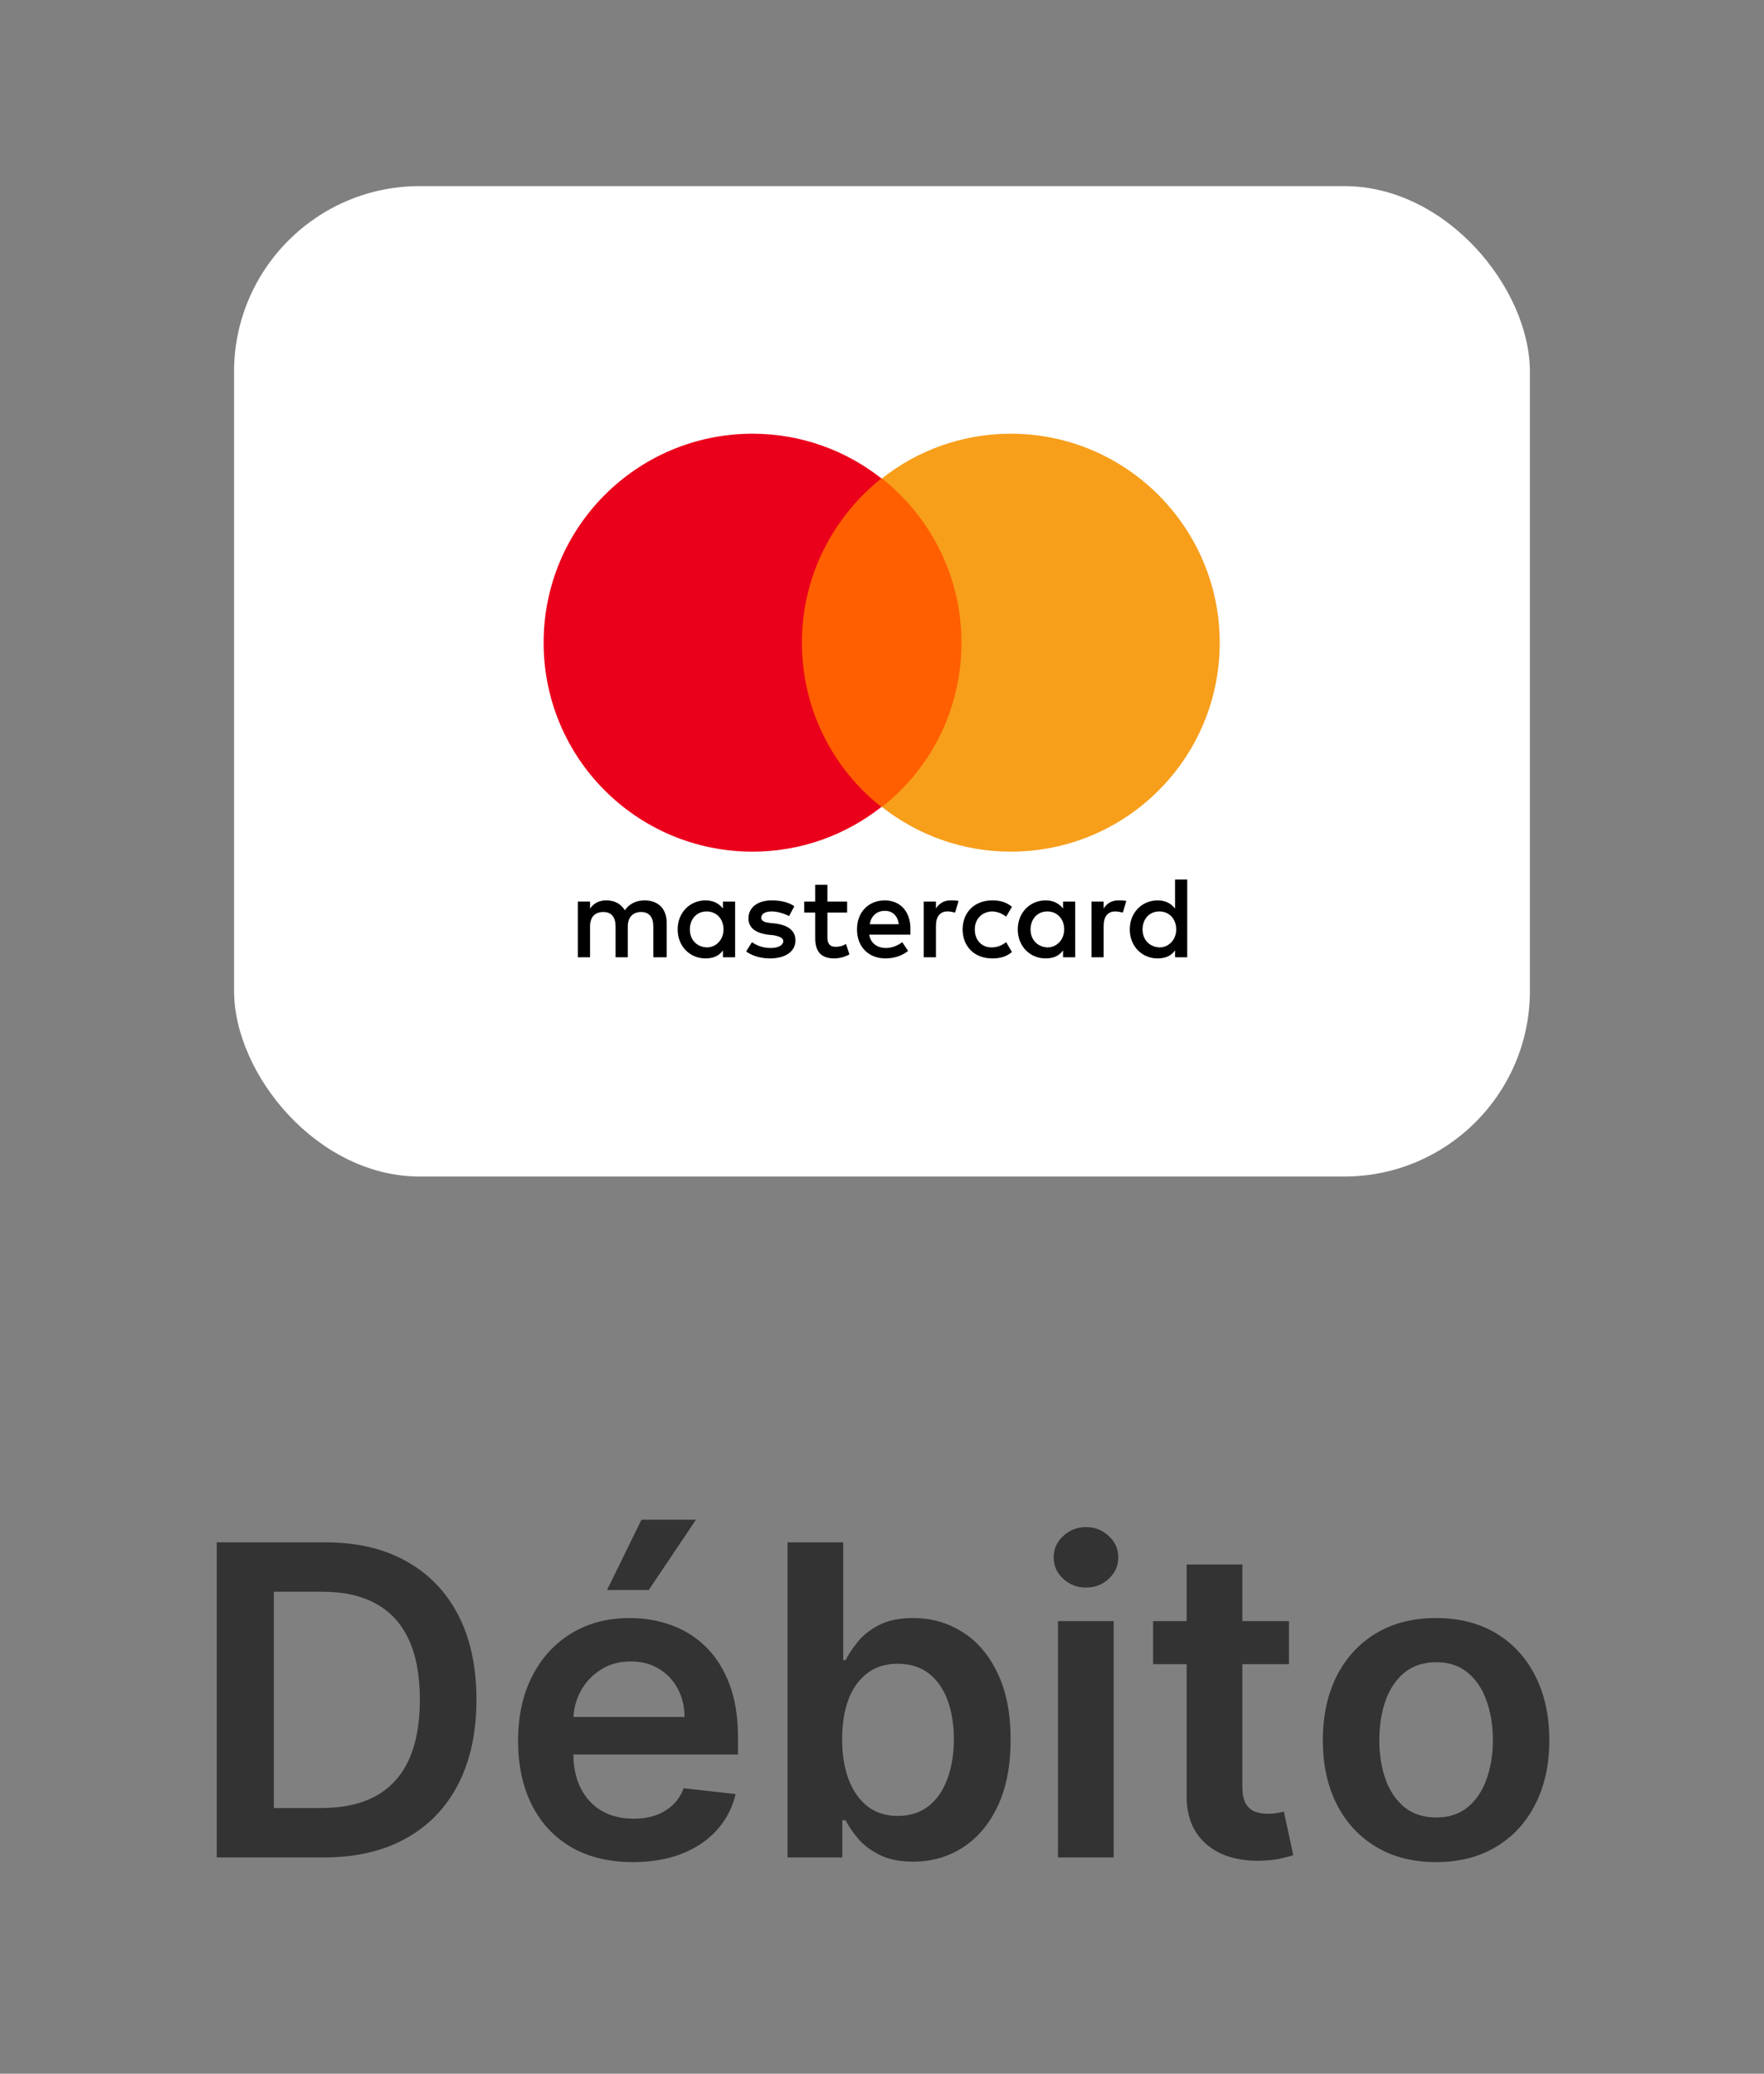 <svg width="57" height="67" viewBox="0 0 57 67" fill="none" xmlns="http://www.w3.org/2000/svg">
<rect x="0" y="0" width="57" height="67" fill="#808080" stroke="none"/>
<rect x="7.563" y="6.013" width="41.873" height="32" rx="6" fill="white"/>
<g clip-path="url(#clip0_860_249)">
<path d="M21.541 30.929V29.804C21.541 29.372 21.279 29.091 20.828 29.091C20.604 29.091 20.36 29.166 20.191 29.41C20.06 29.204 19.872 29.091 19.591 29.091C19.403 29.091 19.216 29.147 19.066 29.354V29.129H18.672V30.929H19.066V29.935C19.066 29.616 19.235 29.466 19.497 29.466C19.759 29.466 19.891 29.635 19.891 29.935V30.929H20.285V29.935C20.285 29.616 20.472 29.466 20.716 29.466C20.979 29.466 21.11 29.635 21.11 29.935V30.929H21.541ZM27.373 29.129H26.736V28.585H26.342V29.129H25.986V29.485H26.342V30.31C26.342 30.723 26.511 30.966 26.961 30.966C27.13 30.966 27.317 30.91 27.448 30.835L27.336 30.497C27.223 30.573 27.092 30.591 26.998 30.591C26.811 30.591 26.736 30.479 26.736 30.291V29.485H27.373V29.129ZM30.712 29.091C30.486 29.091 30.337 29.204 30.243 29.354V29.129H29.849V30.929H30.243V29.916C30.243 29.616 30.374 29.447 30.618 29.447C30.693 29.447 30.787 29.466 30.862 29.485L30.974 29.11C30.899 29.091 30.787 29.091 30.712 29.091M25.667 29.279C25.479 29.147 25.217 29.091 24.936 29.091C24.485 29.091 24.185 29.316 24.185 29.672C24.185 29.973 24.41 30.141 24.804 30.198L24.992 30.216C25.198 30.254 25.311 30.31 25.311 30.404C25.311 30.535 25.161 30.629 24.898 30.629C24.635 30.629 24.429 30.535 24.298 30.441L24.11 30.741C24.317 30.891 24.598 30.966 24.879 30.966C25.404 30.966 25.704 30.723 25.704 30.385C25.704 30.066 25.461 29.898 25.085 29.841L24.898 29.823C24.729 29.804 24.598 29.766 24.598 29.654C24.598 29.523 24.729 29.448 24.936 29.448C25.161 29.448 25.386 29.541 25.498 29.598L25.667 29.279ZM36.131 29.091C35.906 29.091 35.756 29.204 35.662 29.354V29.129H35.269V30.929H35.662V29.916C35.662 29.616 35.794 29.448 36.037 29.448C36.112 29.448 36.206 29.466 36.281 29.485L36.394 29.11C36.319 29.091 36.206 29.091 36.131 29.091ZM31.105 30.029C31.105 30.573 31.48 30.966 32.062 30.966C32.324 30.966 32.512 30.91 32.699 30.76L32.512 30.441C32.362 30.554 32.212 30.61 32.043 30.61C31.724 30.61 31.499 30.385 31.499 30.029C31.499 29.691 31.724 29.466 32.043 29.448C32.212 29.448 32.362 29.504 32.512 29.616L32.699 29.297C32.512 29.147 32.324 29.091 32.062 29.091C31.48 29.091 31.105 29.485 31.105 30.029ZM34.743 30.029V29.129H34.35V29.354C34.218 29.185 34.031 29.091 33.787 29.091C33.281 29.091 32.887 29.485 32.887 30.029C32.887 30.573 33.281 30.966 33.787 30.966C34.05 30.966 34.237 30.873 34.35 30.704V30.929H34.743V30.029ZM33.3 30.029C33.3 29.71 33.506 29.448 33.843 29.448C34.162 29.448 34.387 29.691 34.387 30.029C34.387 30.348 34.162 30.61 33.843 30.61C33.506 30.591 33.3 30.348 33.3 30.029ZM28.592 29.091C28.067 29.091 27.692 29.466 27.692 30.029C27.692 30.591 28.067 30.966 28.611 30.966C28.874 30.966 29.136 30.891 29.343 30.723L29.155 30.441C29.005 30.554 28.817 30.629 28.63 30.629C28.386 30.629 28.142 30.516 28.086 30.198H29.418V30.048C29.436 29.466 29.099 29.091 28.592 29.091ZM28.592 29.429C28.836 29.429 29.005 29.579 29.042 29.86H28.105C28.142 29.616 28.311 29.429 28.592 29.429ZM38.363 30.029V28.416H37.969V29.354C37.838 29.185 37.65 29.091 37.406 29.091C36.9 29.091 36.506 29.485 36.506 30.029C36.506 30.573 36.9 30.966 37.406 30.966C37.669 30.966 37.856 30.873 37.969 30.704V30.929H38.363V30.029ZM36.919 30.029C36.919 29.71 37.125 29.448 37.463 29.448C37.782 29.448 38.007 29.691 38.007 30.029C38.007 30.348 37.782 30.61 37.463 30.61C37.125 30.591 36.919 30.348 36.919 30.029ZM23.754 30.029V29.129H23.36V29.354C23.229 29.185 23.041 29.091 22.797 29.091C22.291 29.091 21.897 29.485 21.897 30.029C21.897 30.573 22.291 30.966 22.797 30.966C23.06 30.966 23.248 30.873 23.36 30.704V30.929H23.754V30.029ZM22.291 30.029C22.291 29.71 22.497 29.448 22.835 29.448C23.154 29.448 23.379 29.691 23.379 30.029C23.379 30.348 23.154 30.61 22.835 30.61C22.497 30.591 22.291 30.348 22.291 30.029Z" fill="black"/>
<path d="M25.536 15.457H31.443V26.072H25.536V15.457Z" fill="#FF5F00"/>
<path d="M25.912 20.765C25.912 18.608 26.924 16.695 28.481 15.457C27.337 14.557 25.893 14.013 24.318 14.013C20.586 14.013 17.566 17.033 17.566 20.765C17.566 24.497 20.586 27.516 24.318 27.516C25.893 27.516 27.337 26.972 28.481 26.072C26.924 24.853 25.912 22.921 25.912 20.765Z" fill="#EB001B"/>
<path d="M39.413 20.765C39.413 24.497 36.394 27.516 32.662 27.516C31.087 27.516 29.642 26.972 28.498 26.072C30.074 24.834 31.068 22.921 31.068 20.765C31.068 18.608 30.055 16.695 28.498 15.457C29.642 14.557 31.087 14.013 32.662 14.013C36.394 14.013 39.413 17.052 39.413 20.765Z" fill="#F79E1B"/>
</g>
<path d="M10.454 60.013H7.004V49.832H10.524C11.535 49.832 12.403 50.035 13.129 50.443C13.858 50.847 14.419 51.429 14.81 52.188C15.201 52.947 15.396 53.855 15.396 54.913C15.396 55.973 15.199 56.885 14.805 57.647C14.414 58.409 13.848 58.994 13.109 59.402C12.374 59.81 11.489 60.013 10.454 60.013ZM8.849 58.417H10.365C11.074 58.417 11.666 58.288 12.14 58.03C12.614 57.768 12.97 57.379 13.209 56.861C13.447 56.341 13.567 55.691 13.567 54.913C13.567 54.134 13.447 53.487 13.209 52.974C12.97 52.457 12.617 52.071 12.15 51.815C11.686 51.557 11.109 51.428 10.42 51.428H8.849V58.417ZM20.45 60.163C19.684 60.163 19.023 60.004 18.466 59.685C17.913 59.364 17.487 58.91 17.189 58.323C16.89 57.733 16.741 57.039 16.741 56.24C16.741 55.455 16.89 54.765 17.189 54.172C17.49 53.575 17.911 53.111 18.451 52.78C18.992 52.445 19.626 52.278 20.355 52.278C20.826 52.278 21.27 52.354 21.688 52.506C22.109 52.656 22.48 52.888 22.802 53.202C23.126 53.517 23.381 53.918 23.567 54.406C23.753 54.889 23.846 55.466 23.846 56.136V56.687H17.586V55.474H22.12C22.117 55.13 22.043 54.823 21.897 54.555C21.751 54.283 21.547 54.069 21.285 53.913C21.027 53.758 20.725 53.68 20.38 53.68C20.012 53.68 19.689 53.769 19.411 53.948C19.133 54.124 18.915 54.356 18.76 54.644C18.607 54.929 18.529 55.242 18.526 55.584V56.643C18.526 57.087 18.607 57.468 18.77 57.786C18.932 58.101 19.159 58.343 19.451 58.512C19.742 58.678 20.084 58.761 20.475 58.761C20.737 58.761 20.974 58.724 21.186 58.651C21.398 58.575 21.582 58.464 21.738 58.318C21.893 58.172 22.011 57.992 22.091 57.776L23.771 57.965C23.665 58.409 23.463 58.797 23.164 59.129C22.869 59.457 22.492 59.712 22.031 59.894C21.57 60.073 21.043 60.163 20.45 60.163ZM19.615 51.373L20.728 49.101H22.488L20.962 51.373H19.615ZM25.448 60.013V49.832H27.247V53.64H27.322C27.415 53.454 27.546 53.257 27.715 53.048C27.884 52.836 28.112 52.656 28.401 52.506C28.689 52.354 29.057 52.278 29.504 52.278C30.094 52.278 30.626 52.428 31.1 52.73C31.578 53.028 31.955 53.471 32.234 54.057C32.516 54.641 32.656 55.357 32.656 56.205C32.656 57.044 32.519 57.756 32.244 58.343C31.969 58.93 31.594 59.377 31.12 59.685C30.646 59.993 30.109 60.148 29.509 60.148C29.072 60.148 28.709 60.075 28.421 59.929C28.132 59.783 27.9 59.607 27.725 59.402C27.552 59.193 27.418 58.996 27.322 58.81H27.218V60.013H25.448ZM27.212 56.195C27.212 56.689 27.282 57.122 27.421 57.493C27.564 57.864 27.768 58.154 28.033 58.363C28.301 58.568 28.626 58.671 29.007 58.671C29.405 58.671 29.738 58.565 30.007 58.353C30.275 58.138 30.477 57.844 30.613 57.473C30.752 57.098 30.822 56.672 30.822 56.195C30.822 55.721 30.754 55.3 30.618 54.932C30.482 54.565 30.28 54.276 30.012 54.067C29.743 53.859 29.408 53.754 29.007 53.754C28.623 53.754 28.296 53.855 28.028 54.057C27.759 54.26 27.556 54.543 27.416 54.908C27.28 55.272 27.212 55.701 27.212 56.195ZM34.186 60.013V52.377H35.986V60.013H34.186ZM35.091 51.293C34.806 51.293 34.561 51.199 34.355 51.01C34.15 50.818 34.047 50.587 34.047 50.319C34.047 50.047 34.15 49.817 34.355 49.628C34.561 49.435 34.806 49.339 35.091 49.339C35.38 49.339 35.625 49.435 35.827 49.628C36.033 49.817 36.135 50.047 36.135 50.319C36.135 50.587 36.033 50.818 35.827 51.01C35.625 51.199 35.38 51.293 35.091 51.293ZM41.65 52.377V53.769H37.26V52.377H41.65ZM38.344 50.547H40.144V57.717C40.144 57.959 40.18 58.144 40.253 58.273C40.329 58.399 40.429 58.486 40.551 58.532C40.674 58.578 40.81 58.602 40.959 58.602C41.072 58.602 41.174 58.593 41.267 58.577C41.363 58.56 41.436 58.545 41.486 58.532L41.789 59.939C41.693 59.972 41.556 60.008 41.377 60.048C41.201 60.088 40.986 60.111 40.73 60.118C40.279 60.131 39.873 60.063 39.512 59.914C39.151 59.761 38.864 59.526 38.652 59.208C38.443 58.89 38.341 58.492 38.344 58.015V50.547ZM46.404 60.163C45.658 60.163 45.012 59.998 44.465 59.67C43.918 59.342 43.494 58.883 43.193 58.293C42.894 57.703 42.745 57.014 42.745 56.225C42.745 55.436 42.894 54.745 43.193 54.152C43.494 53.559 43.918 53.098 44.465 52.77C45.012 52.442 45.658 52.278 46.404 52.278C47.15 52.278 47.796 52.442 48.343 52.77C48.89 53.098 49.312 53.559 49.611 54.152C49.912 54.745 50.063 55.436 50.063 56.225C50.063 57.014 49.912 57.703 49.611 58.293C49.312 58.883 48.89 59.342 48.343 59.67C47.796 59.998 47.15 60.163 46.404 60.163ZM46.414 58.721C46.818 58.721 47.157 58.61 47.428 58.388C47.7 58.162 47.902 57.861 48.035 57.483C48.171 57.105 48.239 56.684 48.239 56.22C48.239 55.753 48.171 55.33 48.035 54.952C47.902 54.571 47.7 54.268 47.428 54.042C47.157 53.817 46.818 53.705 46.414 53.705C46 53.705 45.655 53.817 45.38 54.042C45.108 54.268 44.904 54.571 44.769 54.952C44.636 55.33 44.57 55.753 44.57 56.22C44.57 56.684 44.636 57.105 44.769 57.483C44.904 57.861 45.108 58.162 45.38 58.388C45.655 58.61 46 58.721 46.414 58.721Z" fill="#333333"/>
<defs>
<clipPath id="clip0_860_249">
<rect width="21.873" height="17" fill="white" transform="translate(17.564 14.013)"/>
</clipPath>
</defs>
</svg>
